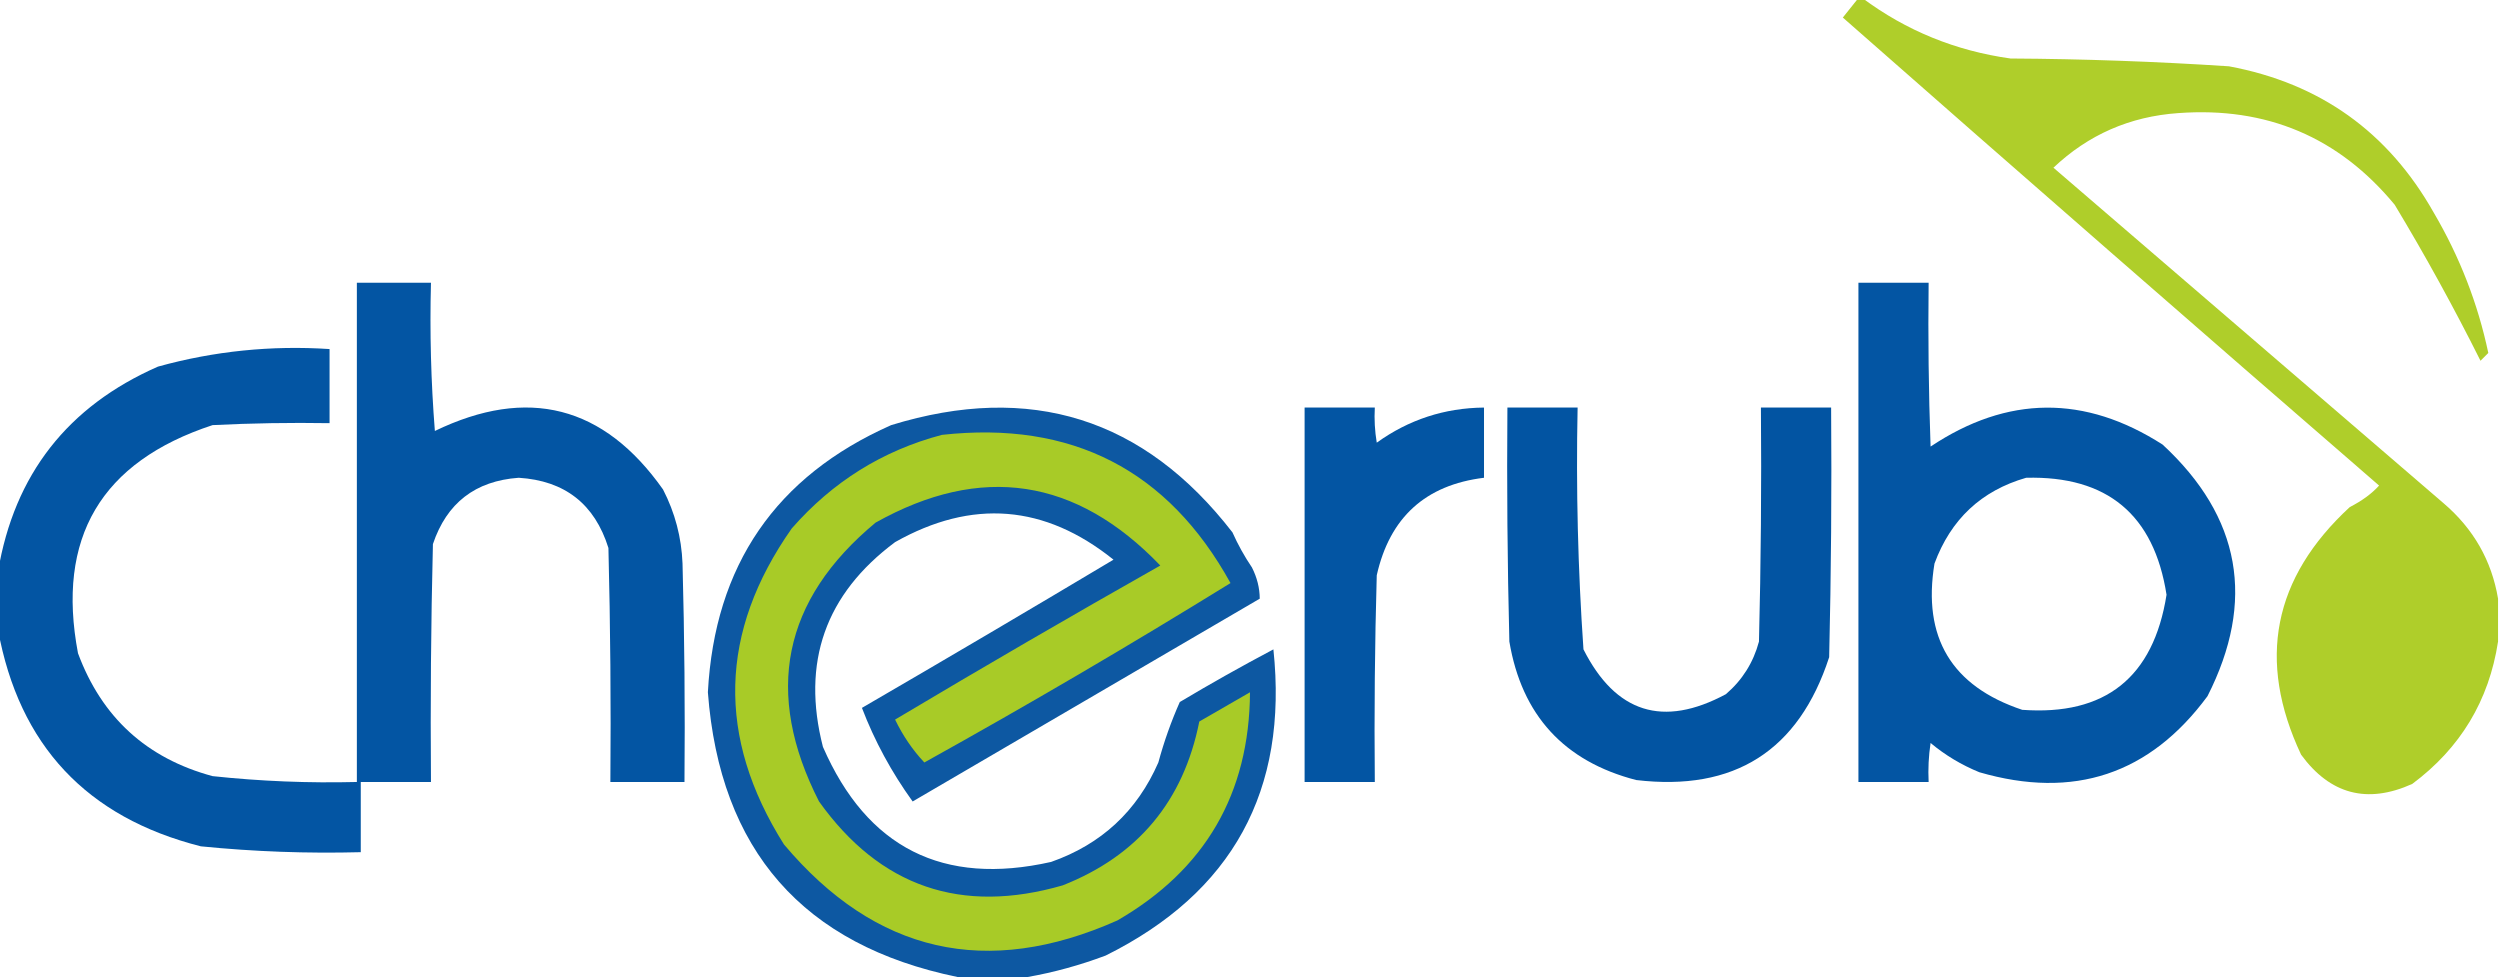<?xml version="1.0" encoding="UTF-8"?>
<!DOCTYPE svg PUBLIC "-//W3C//DTD SVG 1.1//EN" "http://www.w3.org/Graphics/SVG/1.1/DTD/svg11.dtd">
<svg xmlns="http://www.w3.org/2000/svg" version="1.1" width="641px" height="251px" style="shape-rendering:geometricPrecision; text-rendering:geometricPrecision; image-rendering:optimizeQuality; fill-rule:evenodd; clip-rule:evenodd" xmlns:xlink="http://www.w3.org/1999/xlink">
<g><path style="opacity:0.957" fill="#abcc21" d="M 476.5,-0.5 C 476.833,-0.5 477.167,-0.5 477.5,-0.5C 488.745,7.867 501.412,13.033 515.5,15C 534.197,15.112 552.863,15.778 571.5,17C 594.84,21.342 612.34,33.842 624,54.5C 630.666,65.848 635.332,77.848 638,90.5C 637.333,91.167 636.667,91.833 636,92.5C 629.174,78.846 621.841,65.512 614,52.5C 599.663,35.156 581.163,27.323 558.5,29C 546.11,29.864 535.444,34.531 526.5,43C 559.833,71.667 593.167,100.333 626.5,129C 634.189,135.557 638.856,143.723 640.5,153.5C 640.5,157.167 640.5,160.833 640.5,164.5C 638.177,179.638 630.844,191.805 618.5,201C 606.965,206.195 597.465,203.695 590,193.5C 578.632,169.339 582.799,148.172 602.5,130C 605.59,128.432 608.09,126.599 610,124.5C 563.993,84.657 518.16,44.657 472.5,4.5C 473.857,2.814 475.19,1.148 476.5,-0.5 Z"/></g>
<g><path style="opacity:0.986" fill="#0053a2" d="M -0.5,161.5 C -0.5,156.5 -0.5,151.5 -0.5,146.5C 3.677,121.671 17.343,104.171 40.5,94C 54.884,90.016 69.551,88.516 84.5,89.5C 84.5,95.833 84.5,102.167 84.5,108.5C 74.494,108.334 64.494,108.5 54.5,109C 25.883,118.401 14.383,137.901 20,167.5C 26.101,183.935 37.601,194.435 54.5,199C 66.795,200.315 79.128,200.815 91.5,200.5C 91.5,157.833 91.5,115.167 91.5,72.5C 97.833,72.5 104.167,72.5 110.5,72.5C 110.168,85.184 110.501,97.851 111.5,110.5C 135.321,98.996 154.821,103.996 170,125.5C 173.072,131.453 174.738,137.786 175,144.5C 175.5,163.164 175.667,181.83 175.5,200.5C 169.167,200.5 162.833,200.5 156.5,200.5C 156.667,180.497 156.5,160.497 156,140.5C 152.485,129.238 144.819,123.238 133,122.5C 121.872,123.298 114.539,128.965 111,139.5C 110.5,159.831 110.333,180.164 110.5,200.5C 104.5,200.5 98.5,200.5 92.5,200.5C 92.5,206.5 92.5,212.5 92.5,218.5C 78.792,218.862 65.126,218.362 51.5,217C 22.228,209.582 4.894,191.082 -0.5,161.5 Z"/></g>
<g><path style="opacity:0.987" fill="#0053a2" d="M 476.5,72.5 C 482.5,72.5 488.5,72.5 494.5,72.5C 494.333,86.504 494.5,100.504 495,114.5C 514.703,101.361 534.537,101.195 554.5,114C 574.568,132.573 578.401,154.073 566,178.5C 551.209,198.542 531.709,205.042 507.5,198C 502.919,196.129 498.752,193.629 495,190.5C 494.502,193.817 494.335,197.15 494.5,200.5C 488.5,200.5 482.5,200.5 476.5,200.5C 476.5,157.833 476.5,115.167 476.5,72.5 Z M 519.5,122.5 C 540.296,121.964 552.296,131.964 555.5,152.5C 552.134,173.709 539.8,183.542 518.5,182C 500.384,175.943 492.884,163.443 496,144.5C 500.186,133.143 508.02,125.81 519.5,122.5 Z"/></g>
<g><path style="opacity:0.973" fill="#0854a0" d="M 263.5,250.5 C 257.5,250.5 251.5,250.5 245.5,250.5C 205.897,242.35 184.564,218.016 181.5,177.5C 183.245,144.951 198.912,122.118 228.5,109C 264.168,98.034 293.335,107.2 316,136.5C 317.413,139.661 319.08,142.661 321,145.5C 322.314,148.089 322.981,150.756 323,153.5C 293.333,170.833 263.667,188.167 234,205.5C 228.567,197.958 224.234,189.958 221,181.5C 242.582,168.959 264.082,156.293 285.5,143.5C 267.907,129.362 249.241,127.862 229.5,139C 211.612,152.328 205.446,169.828 211,191.5C 222.301,217.401 241.801,227.234 269.5,221C 282.373,216.483 291.54,207.983 297,195.5C 298.462,190.122 300.295,184.955 302.5,180C 310.372,175.3 318.372,170.8 326.5,166.5C 330.323,202.691 315.99,228.858 283.5,245C 276.871,247.487 270.204,249.321 263.5,250.5 Z"/></g>
<g><path style="opacity:0.988" fill="#0053a2" d="M 334.5,104.5 C 340.5,104.5 346.5,104.5 352.5,104.5C 352.335,107.518 352.502,110.518 353,113.5C 361.202,107.599 370.369,104.599 380.5,104.5C 380.5,110.5 380.5,116.5 380.5,122.5C 365.496,124.334 356.329,132.668 353,147.5C 352.5,165.164 352.333,182.83 352.5,200.5C 346.5,200.5 340.5,200.5 334.5,200.5C 334.5,168.5 334.5,136.5 334.5,104.5 Z"/></g>
<g><path style="opacity:0.989" fill="#0053a2" d="M 386.5,104.5 C 392.5,104.5 398.5,104.5 404.5,104.5C 404.072,125.207 404.572,145.873 406,166.5C 414.241,182.803 426.408,186.636 442.5,178C 446.721,174.395 449.554,169.895 451,164.5C 451.5,144.503 451.667,124.503 451.5,104.5C 457.5,104.5 463.5,104.5 469.5,104.5C 469.667,125.836 469.5,147.169 469,168.5C 461.194,192.494 444.694,202.994 419.5,200C 401.012,195.202 390.179,183.369 387,164.5C 386.5,144.503 386.333,124.503 386.5,104.5 Z"/></g>
<g><path style="opacity:1" fill="#a8cb27" d="M 241.5,111.5 C 274.817,107.823 299.484,120.489 315.5,149.5C 289.735,165.412 263.568,180.746 237,195.5C 233.995,192.302 231.495,188.635 229.5,184.5C 252.003,171.081 274.67,157.914 297.5,145C 275.906,122.511 251.573,118.844 224.5,134C 200.633,153.817 195.8,177.65 210,205.5C 225.62,227.375 246.453,234.541 272.5,227C 291.777,219.386 303.444,205.386 307.5,185C 311.833,182.5 316.167,180 320.5,177.5C 320.338,203.495 309.004,222.995 286.5,236C 252.99,250.901 224.49,244.401 201,216.5C 183.695,189.036 184.361,162.036 203,135.5C 213.47,123.525 226.303,115.525 241.5,111.5 Z"/></g>
</svg>
